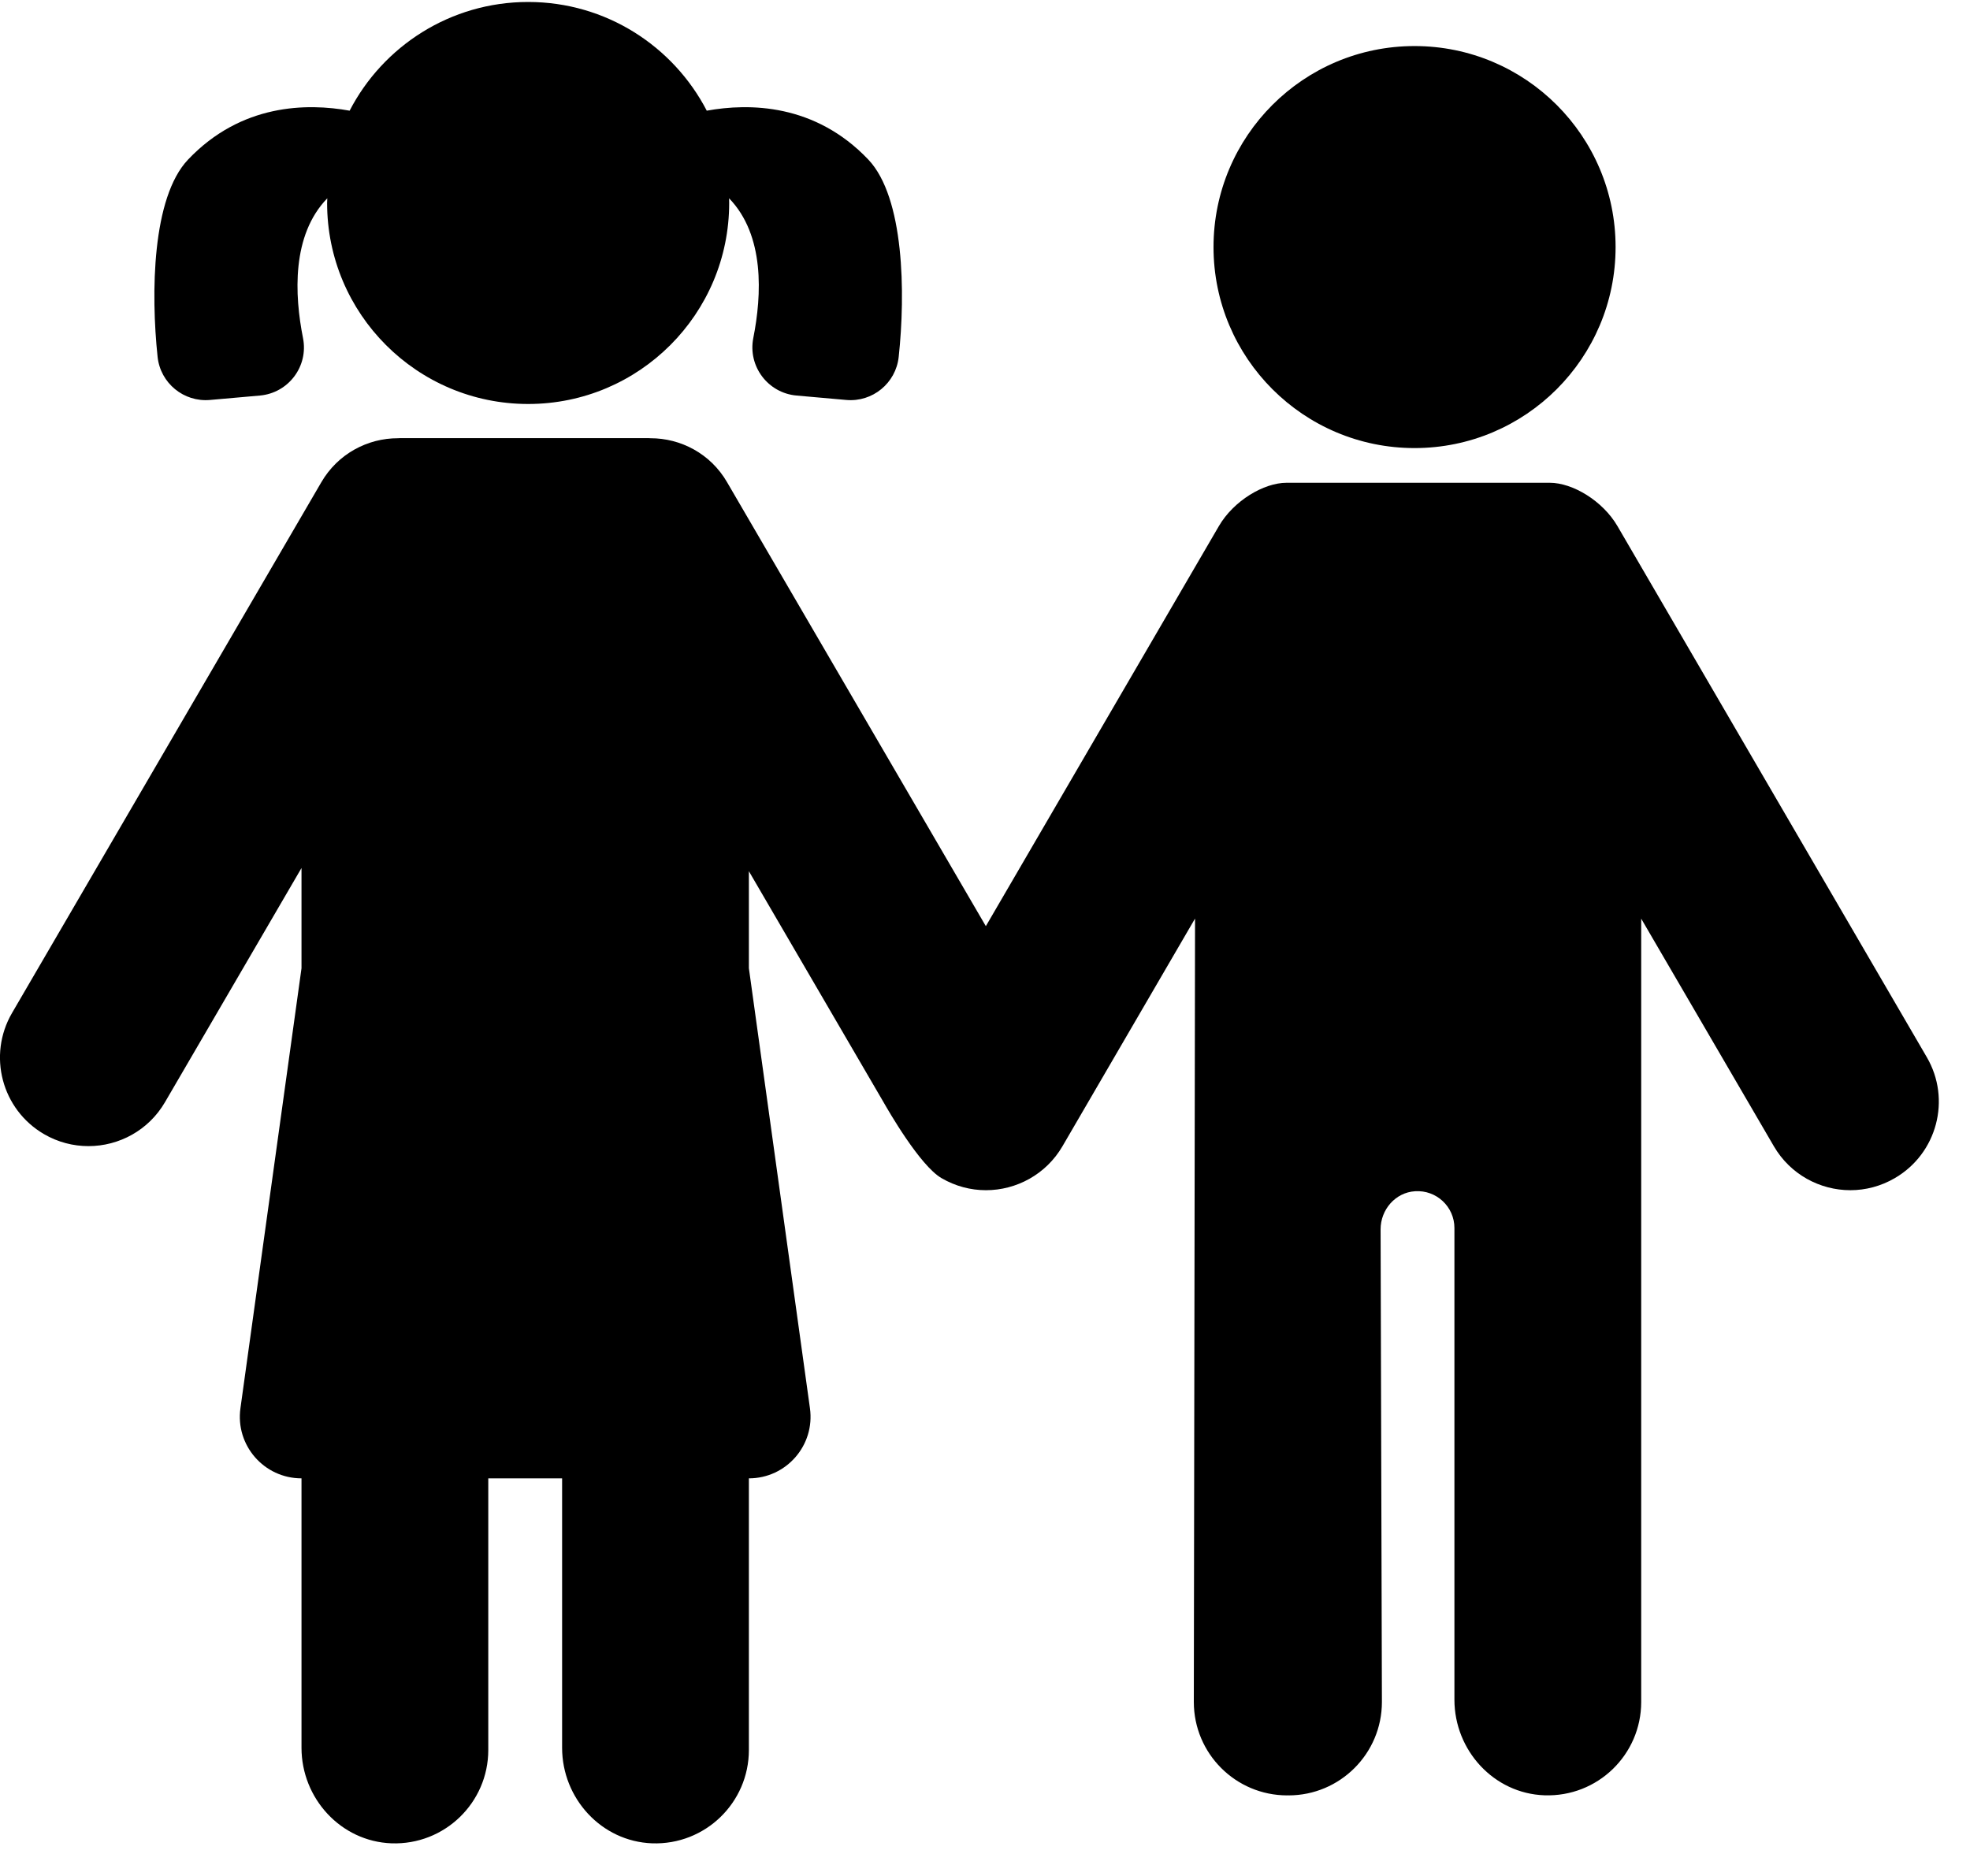<?xml version="1.0" encoding="UTF-8"?>
<svg width="21px" height="20px" viewBox="0 0 21 20" version="1.1" xmlns="http://www.w3.org/2000/svg" xmlns:xlink="http://www.w3.org/1999/xlink">
    <!-- Generator: Sketch 63.1 (92452) - https://sketch.com -->
    <title>sister-and-brother</title>
    <desc>Created with Sketch.</desc>
    <g id="Shop-Screens" stroke="none" stroke-width="1" fill="none" fill-rule="evenodd">
        <g id="210121_tpplanet_shop_list_filter_screen(web)" transform="translate(-1211, -2213)" fill="#000000" fill-rule="nonzero">
            <g id="Rectangle-Copy-7" transform="translate(1180, 336)">
                <g id="Group-2" transform="translate(0, 49)">
                    <g id="glitz-copy-2" transform="translate(31, 1828)">
                        <g id="sister-and-brother">
                            <circle id="Oval" cx="15.079" cy="2.634" r="2.143"></circle>
                            <path d="M20.539,11.27 L17.242,5.609 C17.084,5.338 16.763,5.147 16.521,5.147 C16.463,5.147 13.772,5.147 13.714,5.147 C13.472,5.147 13.151,5.338 12.993,5.609 L10.509,9.874 L7.75,5.14 C7.575,4.838 7.258,4.671 6.932,4.672 C6.926,4.672 6.92,4.671 6.914,4.671 L4.262,4.671 C4.256,4.671 4.25,4.672 4.244,4.672 C3.919,4.671 3.602,4.838 3.426,5.14 L0.128,10.8 C-0.134,11.251 0.018,11.828 0.469,12.091 C0.618,12.178 0.782,12.219 0.943,12.219 C1.268,12.219 1.584,12.051 1.759,11.75 L3.214,9.254 L3.214,10.323 L2.563,15.014 C2.508,15.409 2.815,15.761 3.214,15.761 L3.214,15.761 L3.214,18.633 C3.214,19.173 3.633,19.632 4.173,19.652 C4.739,19.672 5.205,19.219 5.205,18.657 L5.205,15.761 L5.992,15.761 L5.992,18.633 C5.992,19.173 6.411,19.632 6.951,19.652 C7.517,19.672 7.983,19.219 7.983,18.657 L7.983,15.761 L7.983,15.761 C8.382,15.761 8.689,15.409 8.634,15.014 L7.983,10.322 L7.983,9.288 L9.418,11.75 C9.466,11.834 9.805,12.426 10.036,12.56 C10.185,12.647 10.348,12.689 10.51,12.689 C10.834,12.689 11.151,12.521 11.326,12.22 L12.739,9.793 L12.726,18.145 C12.726,18.695 13.172,19.141 13.722,19.141 C13.724,19.141 13.726,19.14 13.728,19.14 C13.731,19.14 13.733,19.141 13.735,19.141 C14.285,19.141 14.731,18.695 14.731,18.145 L14.717,13.106 C14.717,12.896 14.875,12.713 15.084,12.7 C15.313,12.685 15.504,12.866 15.504,13.092 L15.504,18.121 C15.504,18.661 15.924,19.121 16.463,19.14 C17.03,19.16 17.495,18.707 17.495,18.145 L17.495,9.794 L18.909,12.22 C19.084,12.521 19.4,12.689 19.725,12.689 C19.886,12.689 20.05,12.647 20.199,12.56 C20.649,12.298 20.802,11.72 20.539,11.27 Z" id="Path"></path>
                            <path d="M2.239,4.264 L2.77,4.217 C3.075,4.19 3.29,3.905 3.23,3.604 C3.139,3.145 3.107,2.508 3.489,2.114 C3.488,2.131 3.487,2.147 3.487,2.164 C3.487,3.347 4.447,4.307 5.63,4.307 C6.814,4.307 7.773,3.347 7.773,2.164 C7.773,2.147 7.772,2.131 7.772,2.114 C8.153,2.508 8.121,3.145 8.03,3.604 C7.971,3.905 8.186,4.19 8.491,4.217 L9.021,4.264 C9.301,4.289 9.55,4.085 9.58,3.805 C9.653,3.126 9.64,2.106 9.256,1.701 C8.688,1.104 7.987,1.098 7.534,1.18 C7.177,0.492 6.459,0.021 5.63,0.021 C4.802,0.021 4.083,0.492 3.727,1.18 C3.274,1.098 2.572,1.104 2.005,1.701 C1.62,2.106 1.608,3.126 1.68,3.805 C1.71,4.085 1.959,4.289 2.239,4.264 Z" id="Path"></path>
                        </g>
                    </g>
                </g>
            </g>
        </g>
    </g>
</svg>